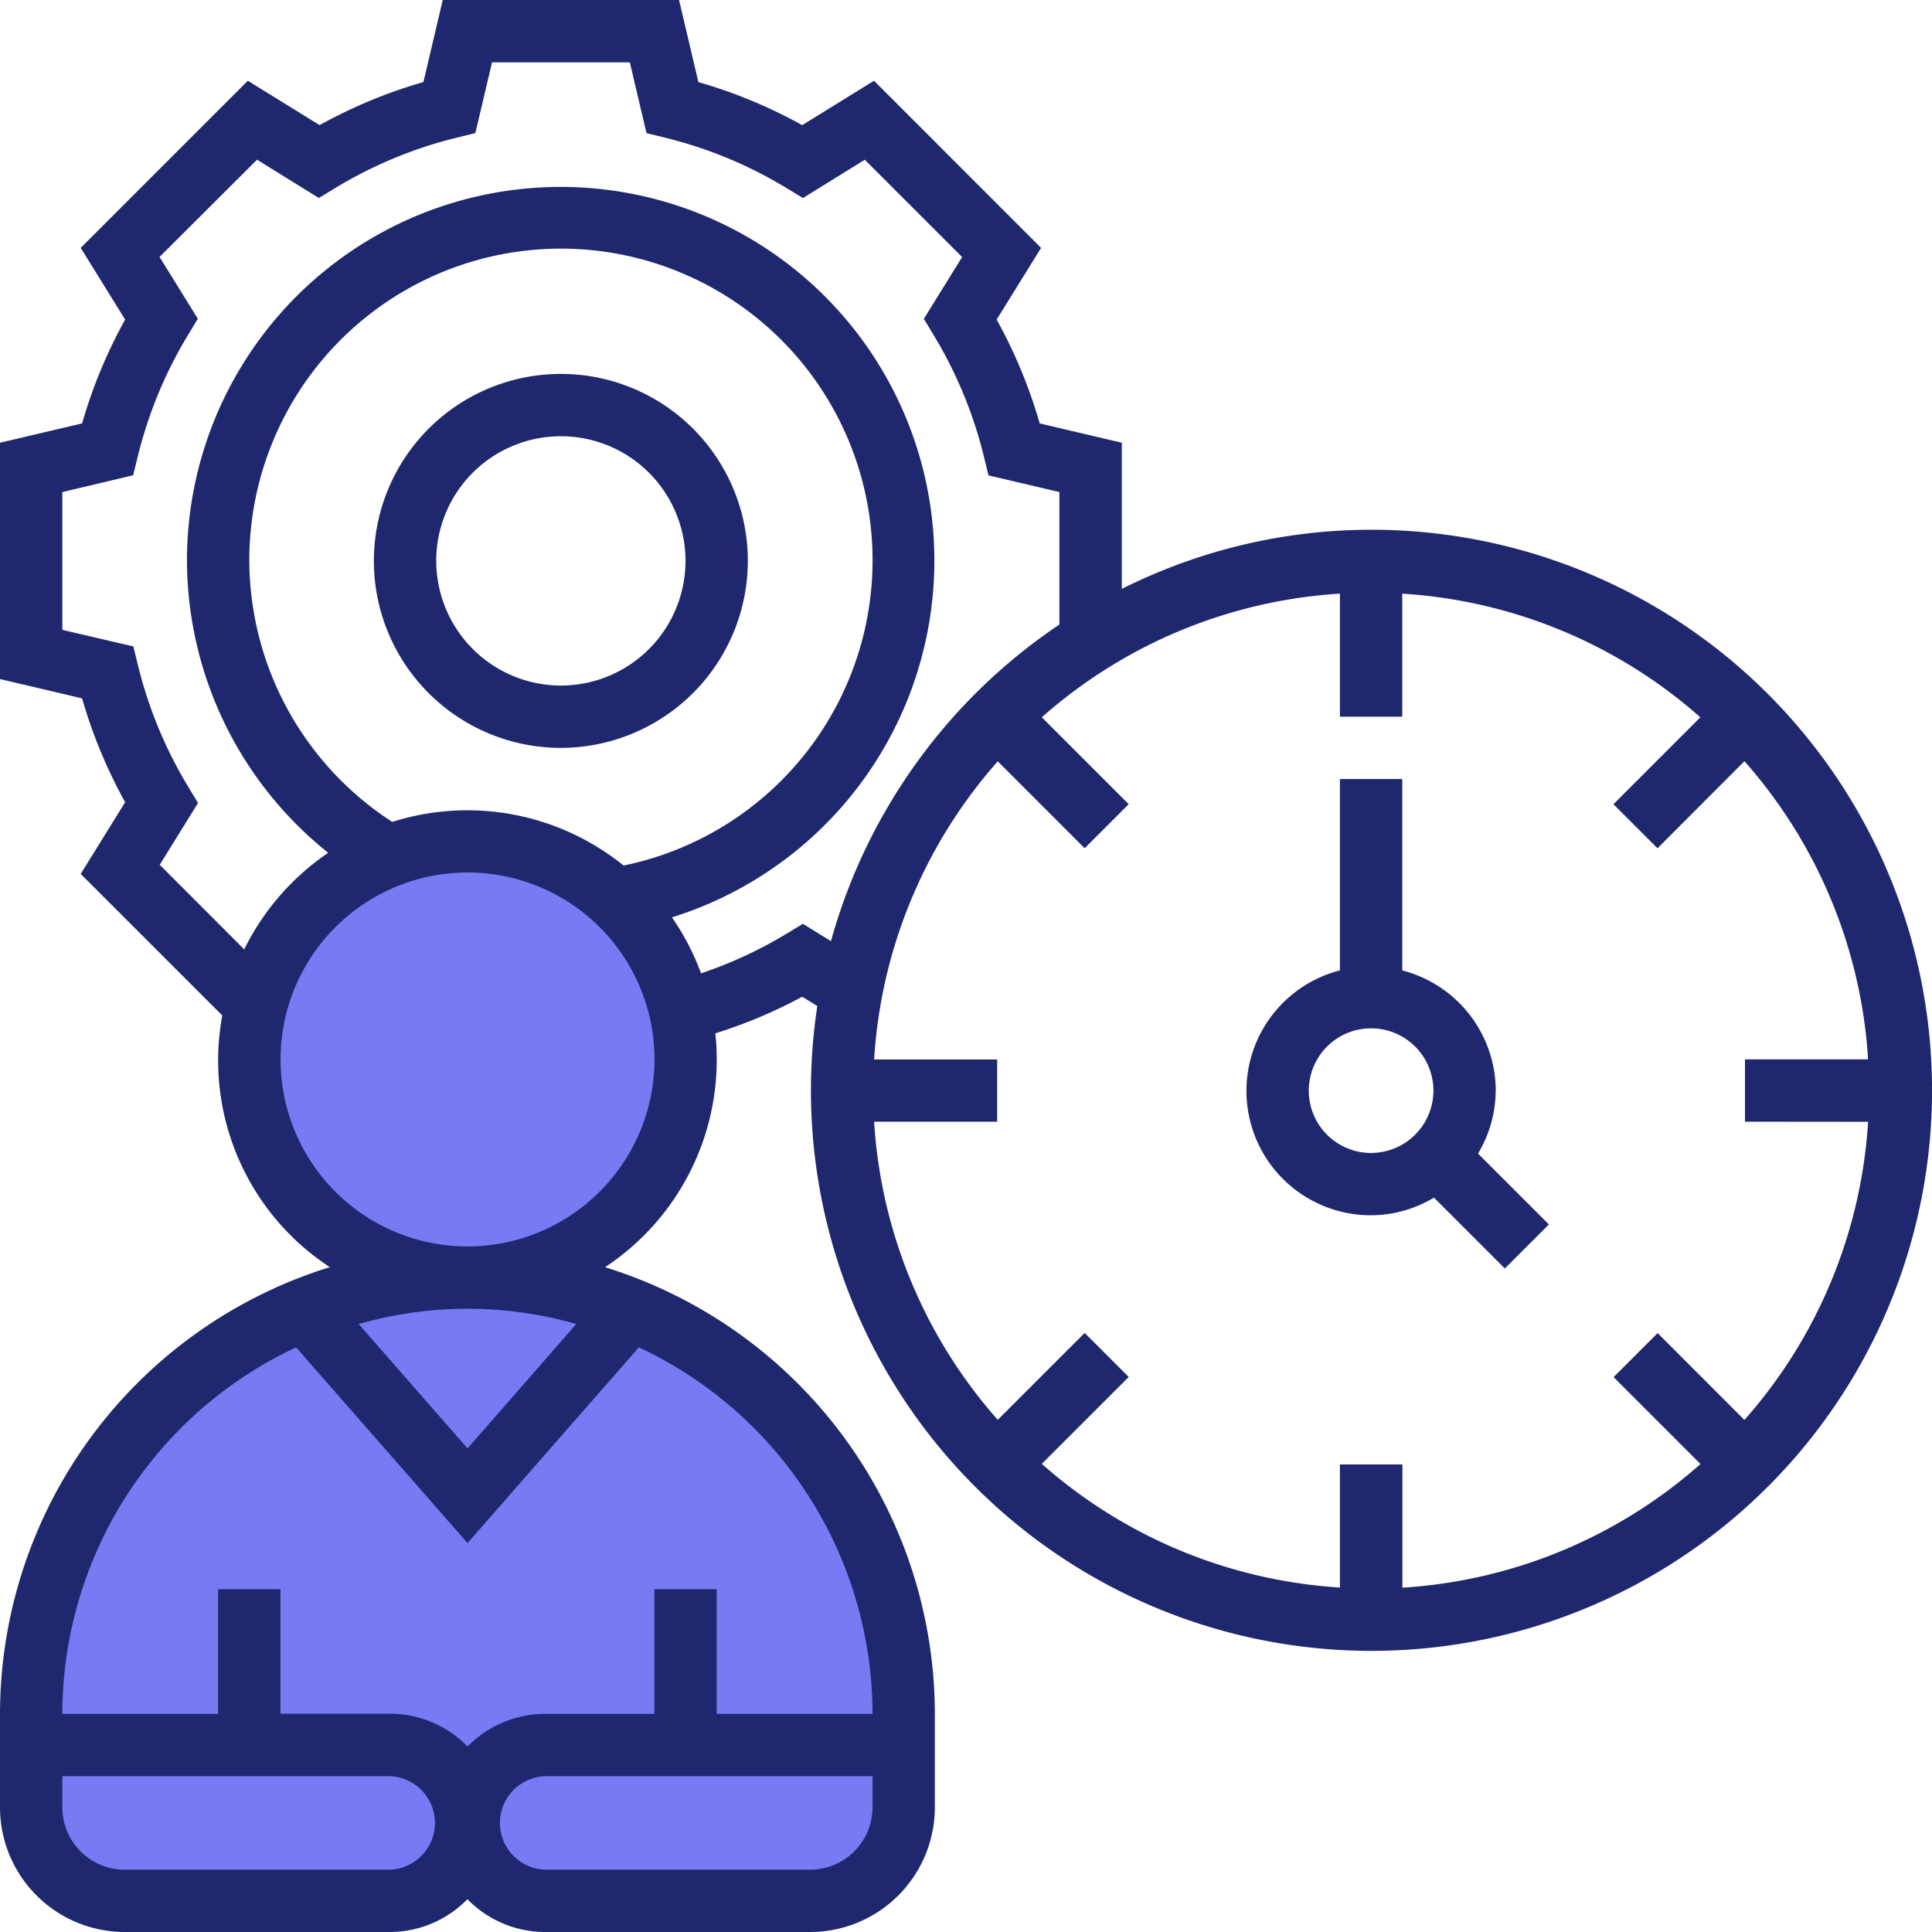 <svg xmlns="http://www.w3.org/2000/svg" width="50" height="50" viewBox="0 0 50 50">
  <g id="Group_962" data-name="Group 962" transform="translate(-402 -3074)">
    <path id="Path_14493" data-name="Path 14493" d="M7.645,54.294H2v-.806A11.267,11.267,0,0,1,9.073,43.02l4.218,4.823,4.218-4.823a11.285,11.285,0,0,1,7.073,10.468v.806H15.306A2.017,2.017,0,0,0,13.29,56.31a2.01,2.01,0,0,0-2.016-2.016Z" transform="translate(400.806 3064.867)" fill="#777af2"/>
    <g id="Group_958" data-name="Group 958" transform="translate(402.806 3095.774)">
      <path id="Path_14494" data-name="Path 14494" d="M27.29,57v1.613a2.416,2.416,0,0,1-2.419,2.419H18.016a2.016,2.016,0,1,1,0-4.032H27.29Z" transform="translate(-4.71 -33.613)" fill="#777af2"/>
      <path id="Path_14495" data-name="Path 14495" d="M12.7,57.589a2.019,2.019,0,0,1-1.427,3.444H4.419A2.416,2.416,0,0,1,2,58.613V57h9.274A2.018,2.018,0,0,1,12.7,57.589Z" transform="translate(-2 -33.613)" fill="#777af2"/>
      <path id="Path_14496" data-name="Path 14496" d="M19.205,42.823l-4.218,4.823L10.77,42.823a11.224,11.224,0,0,1,8.435,0Z" transform="translate(-3.697 -30.71)" fill="#777af2"/>
      <path id="Path_14497" data-name="Path 14497" d="M20.153,32.419A5.644,5.644,0,1,1,9,33.645a5.767,5.767,0,0,1,.177-1.4,5.622,5.622,0,0,1,3.4-3.847h.008a5.46,5.46,0,0,1,2.056-.4,5.661,5.661,0,0,1,5.508,4.419Z" transform="translate(-3.355 -28)" fill="#777af2"/>
    </g>
    <path id="Path_14500" data-name="Path 14500" d="M22.677,17.839a4.839,4.839,0,1,0-4.839,4.839A4.844,4.844,0,0,0,22.677,17.839Zm-8.065,0a3.226,3.226,0,1,1,3.226,3.226A3.229,3.229,0,0,1,14.613,17.839Z" transform="translate(398.677 3070.677)" fill="#1f276e"/>
    <path id="Path_14501" data-name="Path 14501" d="M47.452,34.065a3.222,3.222,0,0,0-2.419-3.111V26H43.419v4.953a3.219,3.219,0,0,0,.806,6.337,3.183,3.183,0,0,0,1.628-.457l1.834,1.834,1.14-1.14-1.834-1.834a3.183,3.183,0,0,0,.457-1.628Zm-3.226,1.613a1.613,1.613,0,1,1,1.613-1.613A1.615,1.615,0,0,1,44.226,35.677Z" transform="translate(393.258 3068.161)" fill="#1f276e"/>
    <path id="Path_14502" data-name="Path 14502" d="M36.484,14.71a14.409,14.409,0,0,0-6.452,1.531V12.458l-2.125-.5a12.819,12.819,0,0,0-1.114-2.687l1.15-1.856L23.619,3.09,21.761,4.239a12.783,12.783,0,0,0-2.687-1.114L18.574,1H12.458l-.5,2.124A12.826,12.826,0,0,0,9.271,4.238L7.414,3.09,3.089,7.415l1.15,1.856a12.819,12.819,0,0,0-1.114,2.687L1,12.458v6.116l2.125.5a12.819,12.819,0,0,0,1.114,2.687l-1.15,1.856,3.664,3.663a6.391,6.391,0,0,0,2.784,6.514A12.117,12.117,0,0,0,1,45.355v2.419A3.229,3.229,0,0,0,4.226,51h6.855a2.812,2.812,0,0,0,2.016-.849A2.812,2.812,0,0,0,15.113,51h6.855a3.229,3.229,0,0,0,3.226-3.226V45.355a12.117,12.117,0,0,0-8.536-11.56,6.433,6.433,0,0,0,2.855-6.052,12.794,12.794,0,0,0,2.249-.948l.39.241A14.507,14.507,0,1,0,36.484,14.71ZM49.346,30.032a12.831,12.831,0,0,1-3.2,7.716L43.9,35.5l-1.14,1.14,2.249,2.249a12.829,12.829,0,0,1-7.715,3.2V38.9H35.677v3.185a12.83,12.83,0,0,1-7.715-3.2l2.249-2.249-1.14-1.14-2.249,2.249a12.831,12.831,0,0,1-3.2-7.716h3.185V28.419H23.622a12.831,12.831,0,0,1,3.2-7.716l2.249,2.249,1.14-1.14-2.249-2.249a12.829,12.829,0,0,1,7.715-3.2v3.185H37.29V16.364a12.83,12.83,0,0,1,7.715,3.2l-2.249,2.249,1.14,1.14L46.146,20.7a12.831,12.831,0,0,1,3.2,7.716H46.161v1.613ZM15.913,35.266,13.1,38.485l-2.816-3.219a10.232,10.232,0,0,1,5.632,0ZM11.081,49.387H4.226a1.615,1.615,0,0,1-1.613-1.613v-.806h8.468a1.21,1.21,0,0,1,0,2.419Zm12.5-1.613a1.615,1.615,0,0,1-1.613,1.613H15.113a1.21,1.21,0,0,1,0-2.419h8.468Zm0-2.419H19.548V42.129H17.935v3.226H15.113A2.812,2.812,0,0,0,13.1,46.2a2.812,2.812,0,0,0-2.016-.849H8.258V42.129H6.645v3.226H2.613a10.487,10.487,0,0,1,6.05-9.486L13.1,40.935l4.434-5.066A10.487,10.487,0,0,1,23.581,45.355ZM13.1,33.258a4.839,4.839,0,1,1,4.839-4.839A4.844,4.844,0,0,1,13.1,33.258ZM7.452,15.516A8.065,8.065,0,1,1,17.138,23.4a6.43,6.43,0,0,0-5.986-1.129,8.086,8.086,0,0,1-3.7-6.752Zm14.327,9.392-.422.256a11.1,11.1,0,0,1-2.214,1.026,6.423,6.423,0,0,0-.753-1.449A9.671,9.671,0,1,0,5.839,15.516,9.709,9.709,0,0,0,9.494,23.07a6.49,6.49,0,0,0-2.174,2.5L5.134,23.381l.991-1.6-.256-.423a11.2,11.2,0,0,1-1.3-3.148l-.118-.48L2.613,17.3V13.735L4.446,13.3l.118-.48a11.208,11.208,0,0,1,1.3-3.148l.256-.423-.991-1.6L7.652,5.133l1.6.991.422-.256a11.206,11.206,0,0,1,3.148-1.306l.48-.118.432-1.831H17.3l.431,1.832.48.118a11.182,11.182,0,0,1,3.148,1.306l.422.256,1.6-.991L25.9,7.652l-.991,1.6.256.423a11.2,11.2,0,0,1,1.3,3.148l.118.48,1.834.431v3.429a14.558,14.558,0,0,0-5.912,8.194Z" transform="translate(401 3073)" fill="#1f276e"/>
  </g>
</svg>
